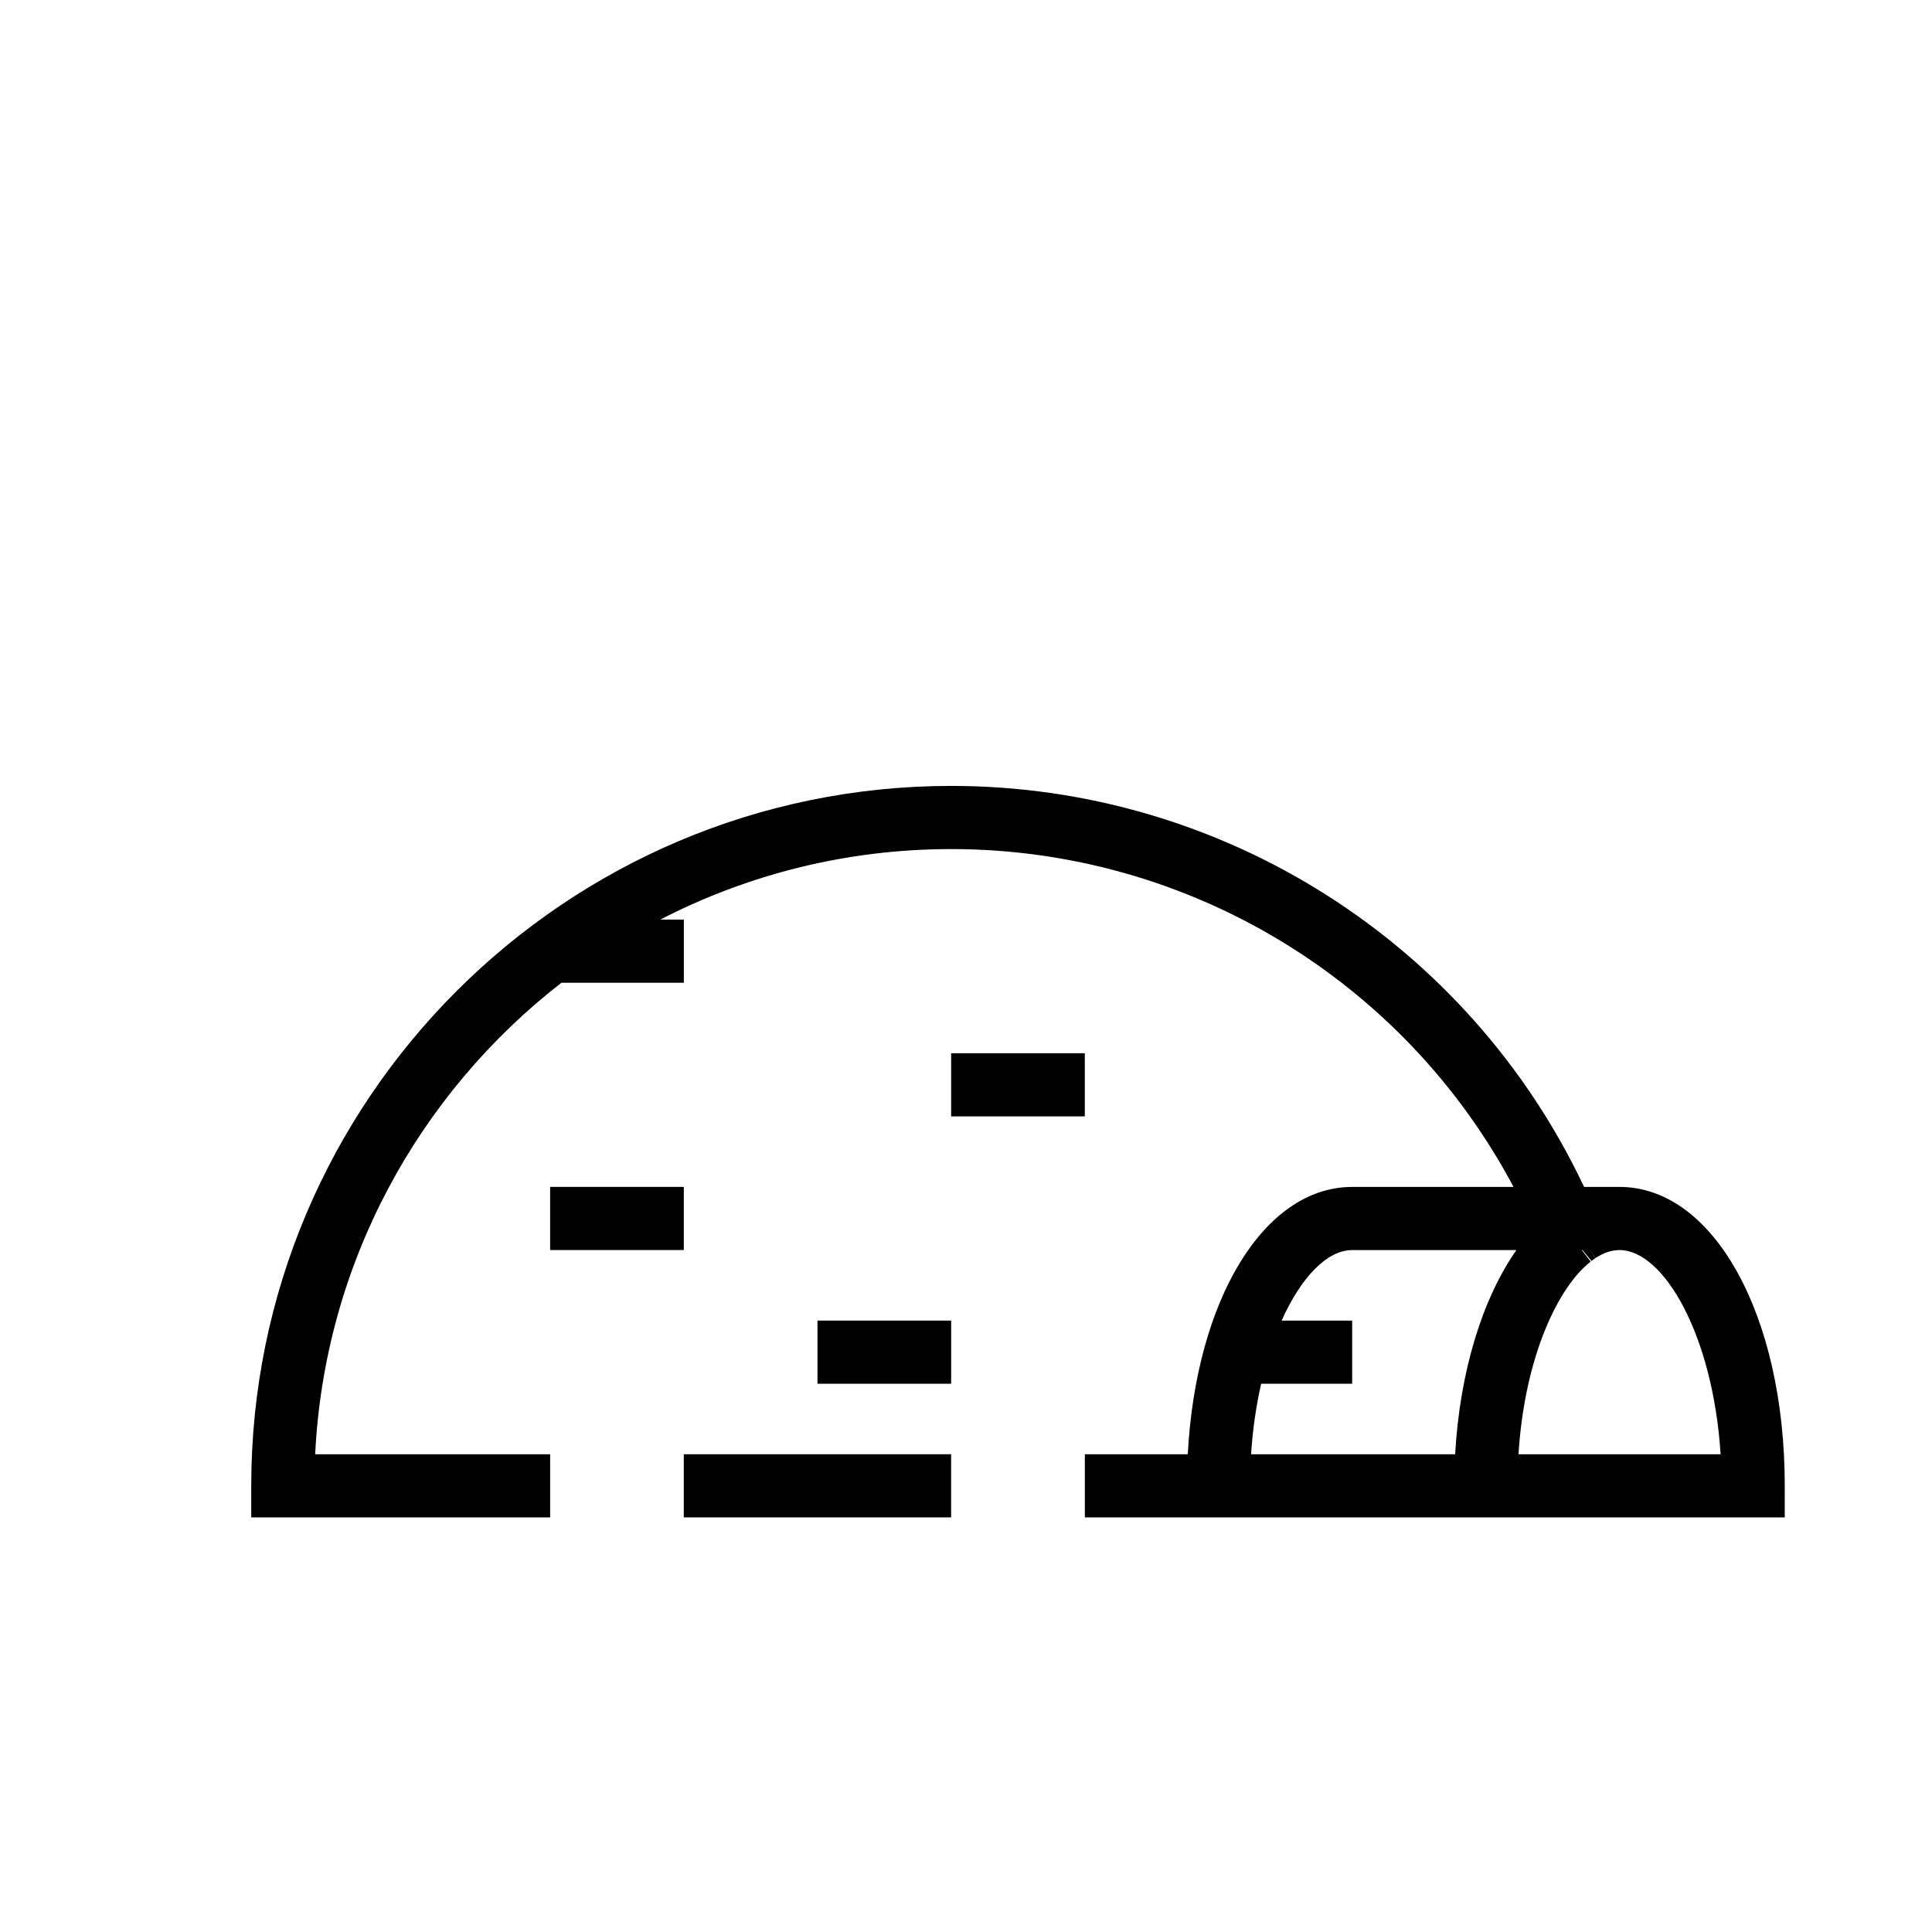 <?xml version="1.0" encoding="UTF-8"?>
<!-- Uploaded to: SVG Repo, www.svgrepo.com, Generator: SVG Repo Mixer Tools -->
<svg fill="#000000" width="800px" height="800px" version="1.1" viewBox="144 144 512 512" xmlns="http://www.w3.org/2000/svg">
 <g>
  <path d="m616.98 537.76c0-45.16-18.828-79.215-43.793-79.215h-9.387c-30.566-64.734-95.797-106.27-167.73-106.27-102.28 0-185.49 83.211-185.49 185.49v8.367h79.215v-16.734h-62.273c2.492-50.754 27.527-95.664 65.262-124.96h32.438v-16.734h-6.246c23.125-11.93 49.328-18.688 77.094-18.688 62.766 0 119.92 34.746 149.03 89.535h-42.758c-23.398 0-41.402 29.914-43.57 70.848h-27.277v16.734h185.48zm-87.352-8.367h-54.082c0.426-6.684 1.371-12.934 2.672-18.688h24.121v-16.734h-18.695c5.215-11.656 12.152-18.688 18.695-18.688h43.527c-9.09 12.957-15.02 32.418-16.238 54.109zm16.789 0c1.633-26.086 10.664-44.508 19.133-51.051l-2.363-3.062h0.191l2.391 2.894c0.336-0.258 0.66-0.527 1.004-0.746l-1.383-2.148h0.027l1.383 2.129c2.211-1.434 4.297-2.129 6.387-2.129 11.754 0 24.789 22.633 26.789 54.113z"/>
  <path d="m289.79 458.54h35.426v16.734h-35.426z"/>
  <path d="m396.06 423.12h35.426v16.734h-35.426z"/>
  <path d="m360.64 493.97h35.426v16.734h-35.426z"/>
  <path d="m325.21 529.39h70.848v16.734h-70.848z"/>
 </g>
</svg>
